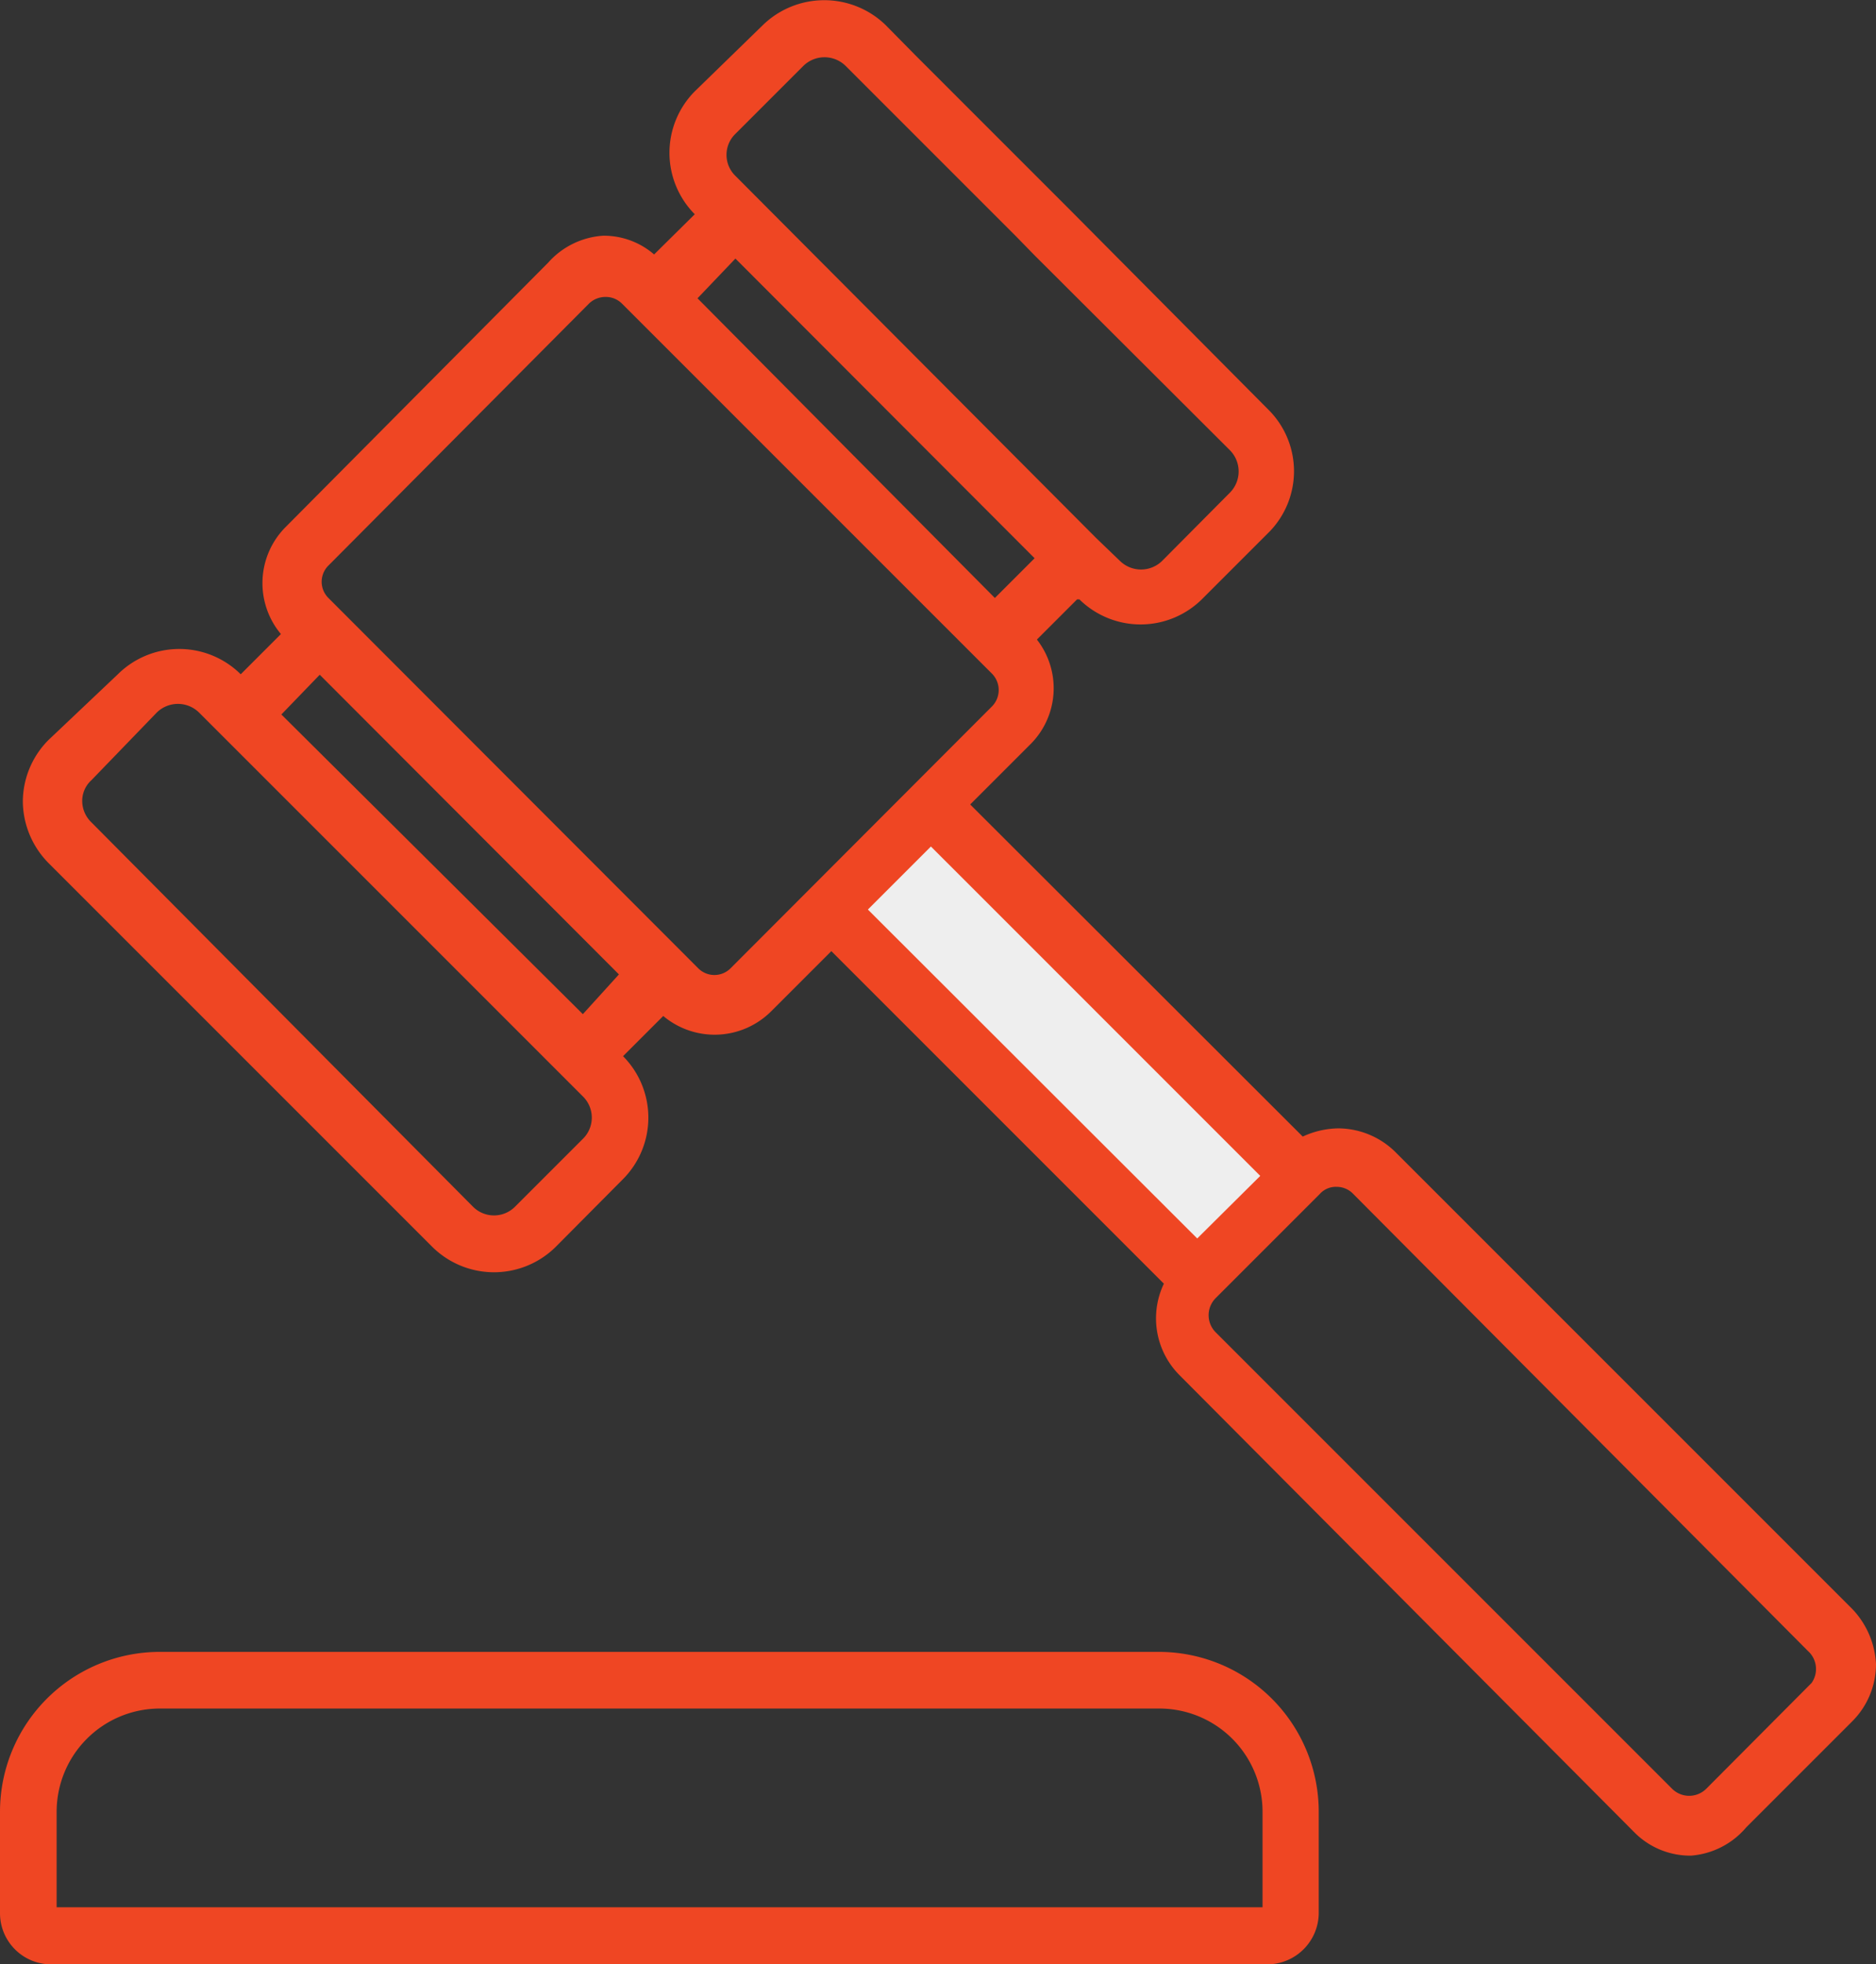 <svg xmlns="http://www.w3.org/2000/svg" viewBox="0 0 41.07 43"><rect x="0" y="0" width="41.07" height="43" fill="#333333" stroke="none"/><defs><style>.cls-1{fill:#eee;}.cls-2{fill:#ef4623;}</style></defs><title>Gavel</title><g id="Layer_2" data-name="Layer 2"><g id="Layer_2-2" data-name="Layer 2"><path class="cls-1" d="M22.28,19.42a3.34,3.34,0,0,0-2.2-1.59.44.44,0,0,0-.32.06c-.17.13-.14.38-.17.59-.09.55-.74.92-.74,1.49a1.38,1.38,0,0,0,.44.85c.39.46.8.92,1.21,1.37,1.31,1.44,2.67,2.83,4.06,4.17a3.58,3.58,0,0,0,1.28.91A1.9,1.9,0,0,0,28.19,26a1,1,0,0,0,0-.71c-.22-.43-.8-.48-1.18-.76a2.58,2.58,0,0,1-.65-.81C25.21,22,23.49,21.05,22.28,19.42Z"/><path class="cls-2" d="M25.37,36.16H3.49A3.5,3.5,0,0,0,0,39.66v2.22A1.12,1.12,0,0,0,1.12,43H27.75a1.13,1.13,0,0,0,1.12-1.12V39.66A3.5,3.5,0,0,0,25.37,36.16Zm2.25,5.59H1.24V39.66A2.26,2.26,0,0,1,3.49,37.4h21.9a2.26,2.26,0,0,1,2.25,2.26v2.09Z"/><path class="cls-2" d="M40.55,35.22l-10-10a1.79,1.79,0,0,0-1.25-.52,1.9,1.9,0,0,0-.78.18l-7.28-7.27,1.32-1.32A1.73,1.73,0,0,0,22.7,14l.88-.88.05,0a1.91,1.91,0,0,0,2.68,0l1.49-1.49A1.9,1.9,0,0,0,27.8,9L23.43,4.6l-.31-.31L20.06,1.23h0L19.39.55a1.93,1.93,0,0,0-2.69,0L15.21,2a1.91,1.91,0,0,0,0,2.69l0,0-.89.88a1.68,1.68,0,0,0-1.12-.41A1.76,1.76,0,0,0,12,5.75L6.26,11.53a1.74,1.74,0,0,0-.11,2.35l-.88.88,0,0a1.91,1.91,0,0,0-2.69,0L1.06,16.2A1.92,1.92,0,0,0,.5,17.55a1.94,1.94,0,0,0,.56,1.34L9.47,27.3a1.92,1.92,0,0,0,2.69,0l1.48-1.49a1.91,1.91,0,0,0,0-2.69l0,0,.88-.88a1.75,1.75,0,0,0,2.36-.1l1.32-1.32,7.28,7.28a1.76,1.76,0,0,0,.34,2l9.95,10a1.72,1.72,0,0,0,1.25.52A1.76,1.76,0,0,0,38.23,40l2.32-2.32a1.77,1.77,0,0,0,.52-1.25A1.88,1.88,0,0,0,40.55,35.22ZM16.1,2.93l1.49-1.49a.66.66,0,0,1,.92,0l1,1h0l2.74,2.74.4.41,4.28,4.27a.66.66,0,0,1,0,.92l-1.49,1.5a.66.66,0,0,1-.92,0L24,11.78,16.1,3.85A.64.64,0,0,1,16.1,2.93Zm0,2.73,6.55,6.56-.87.87L15.27,6.53ZM12.76,24.93l-1.48,1.48a.65.65,0,0,1-.93,0L2,18a.65.65,0,0,1-.2-.46.61.61,0,0,1,.2-.46L3.43,15.6a.66.66,0,0,1,.93,0l8.4,8.4A.65.65,0,0,1,12.76,24.93Zm0-2.73L6.16,15.64,7,14.77l6.55,6.56Zm3.23-1a.5.5,0,0,1-.7,0l-8.1-8.11a.5.5,0,0,1,0-.71L12.9,6.64a.52.52,0,0,1,.36-.14.5.5,0,0,1,.35.14l8.11,8.11a.51.51,0,0,1,0,.71ZM19,19.91l.69-.69.69-.69,7.21,7.21-1.38,1.37ZM39.66,36.84l-2.31,2.32a.53.53,0,0,1-.74,0l-10-10a.53.53,0,0,1,0-.74l2.28-2.28,0,0a.47.47,0,0,1,.37-.16.5.5,0,0,1,.37.16l9.95,10A.53.53,0,0,1,39.66,36.84Z"/></g></g></svg>